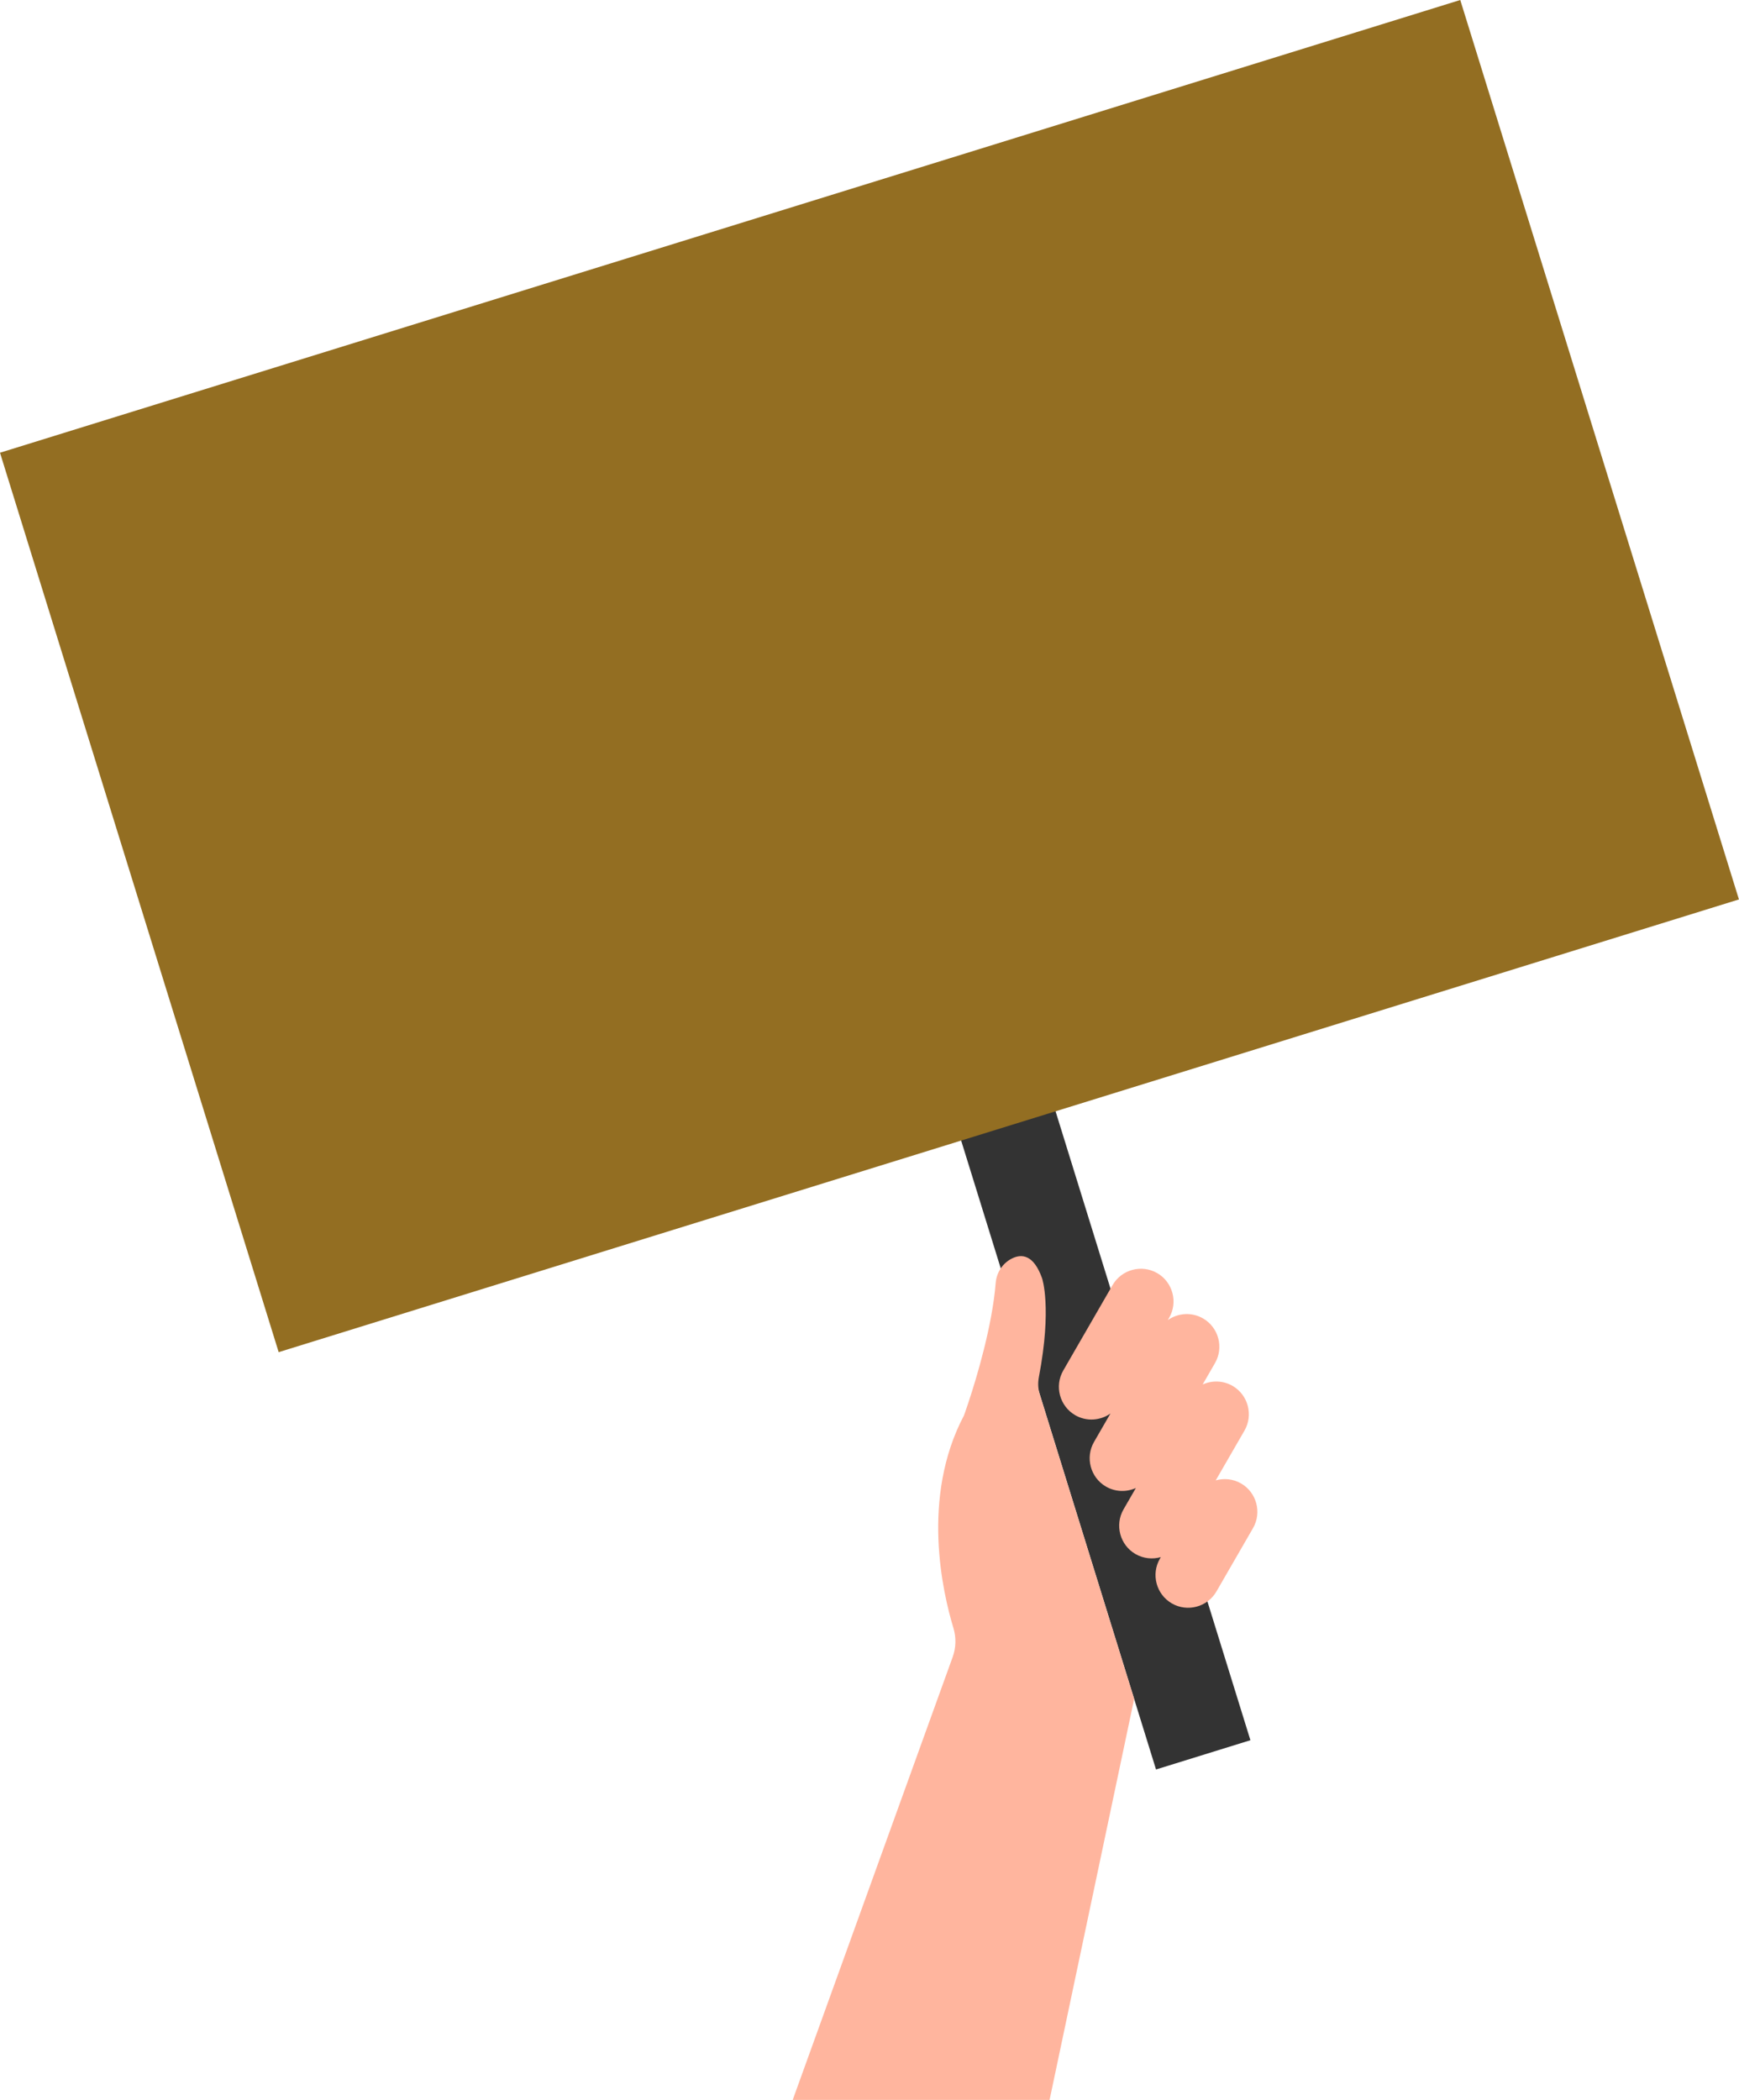 <?xml version="1.0" encoding="UTF-8" standalone="no"?><svg xmlns="http://www.w3.org/2000/svg" xmlns:xlink="http://www.w3.org/1999/xlink" fill="#000000" height="500" preserveAspectRatio="xMidYMid meet" version="1" viewBox="0.0 0.0 414.2 500.0" width="414.2" zoomAndPan="magnify"><defs><clipPath id="a"><path d="M 0 0 L 414.18 0 L 414.18 322 L 0 322 Z M 0 0"/></clipPath></defs><g><g id="change1_1"><path d="M 297.828 414.355 L 240.738 230.152 L 218.254 237.121 L 247.699 332.137 L 270.137 404.52 L 275.344 421.324 L 297.828 414.355" fill="#333333"/></g><g id="change2_1"><path d="M 295.598 353.219 C 293.703 352.125 291.527 351.93 289.566 352.488 L 296.422 340.617 C 298.559 336.91 297.277 332.125 293.57 329.984 C 291.316 328.684 288.668 328.648 286.453 329.652 L 289.395 324.555 C 291.535 320.848 290.254 316.062 286.547 313.926 C 283.844 312.363 280.562 312.625 278.156 314.32 L 278.477 313.766 C 280.617 310.059 279.336 305.273 275.629 303.137 C 271.922 300.992 267.137 302.277 264.996 305.984 L 253.246 326.332 C 251.105 330.039 252.391 334.824 256.098 336.965 C 258.801 338.527 262.078 338.266 264.488 336.566 L 260.578 343.336 C 258.438 347.043 259.719 351.828 263.43 353.969 C 265.68 355.27 268.332 355.305 270.547 354.301 L 267.602 359.395 C 265.465 363.105 266.746 367.887 270.453 370.027 C 272.348 371.121 274.523 371.32 276.488 370.758 L 276.262 371.152 C 274.117 374.859 275.402 379.645 279.109 381.781 C 282.816 383.926 287.598 382.641 289.738 378.934 L 298.449 363.852 C 300.59 360.145 299.305 355.359 295.598 353.219" fill="#ffb59e"/></g><g clip-path="url(#a)" id="change3_1"><path d="M 414.184 214.16 L 66.375 321.957 L 0 107.797 L 347.809 0 L 414.184 214.16" fill="#936e22"/></g><g id="change2_2"><path d="M 247.699 332.137 C 247.238 330.793 247.172 329.32 247.449 327.867 C 250.609 311.309 248.203 304.355 248.203 304.355 C 246.203 298.738 243.367 298.516 241.094 299.621 C 238.84 300.715 237.363 302.961 237.16 305.457 C 236.32 315.816 232.59 328.125 230.699 333.832 C 230.035 335.844 229.598 337.035 229.598 337.035 C 219.281 356.559 224.535 379.246 227.086 387.629 C 227.773 389.891 227.715 392.312 226.914 394.535 L 188.809 500 L 249.992 500 L 270.137 404.52 L 247.699 332.137" fill="#ffb59e"/></g></g></svg>